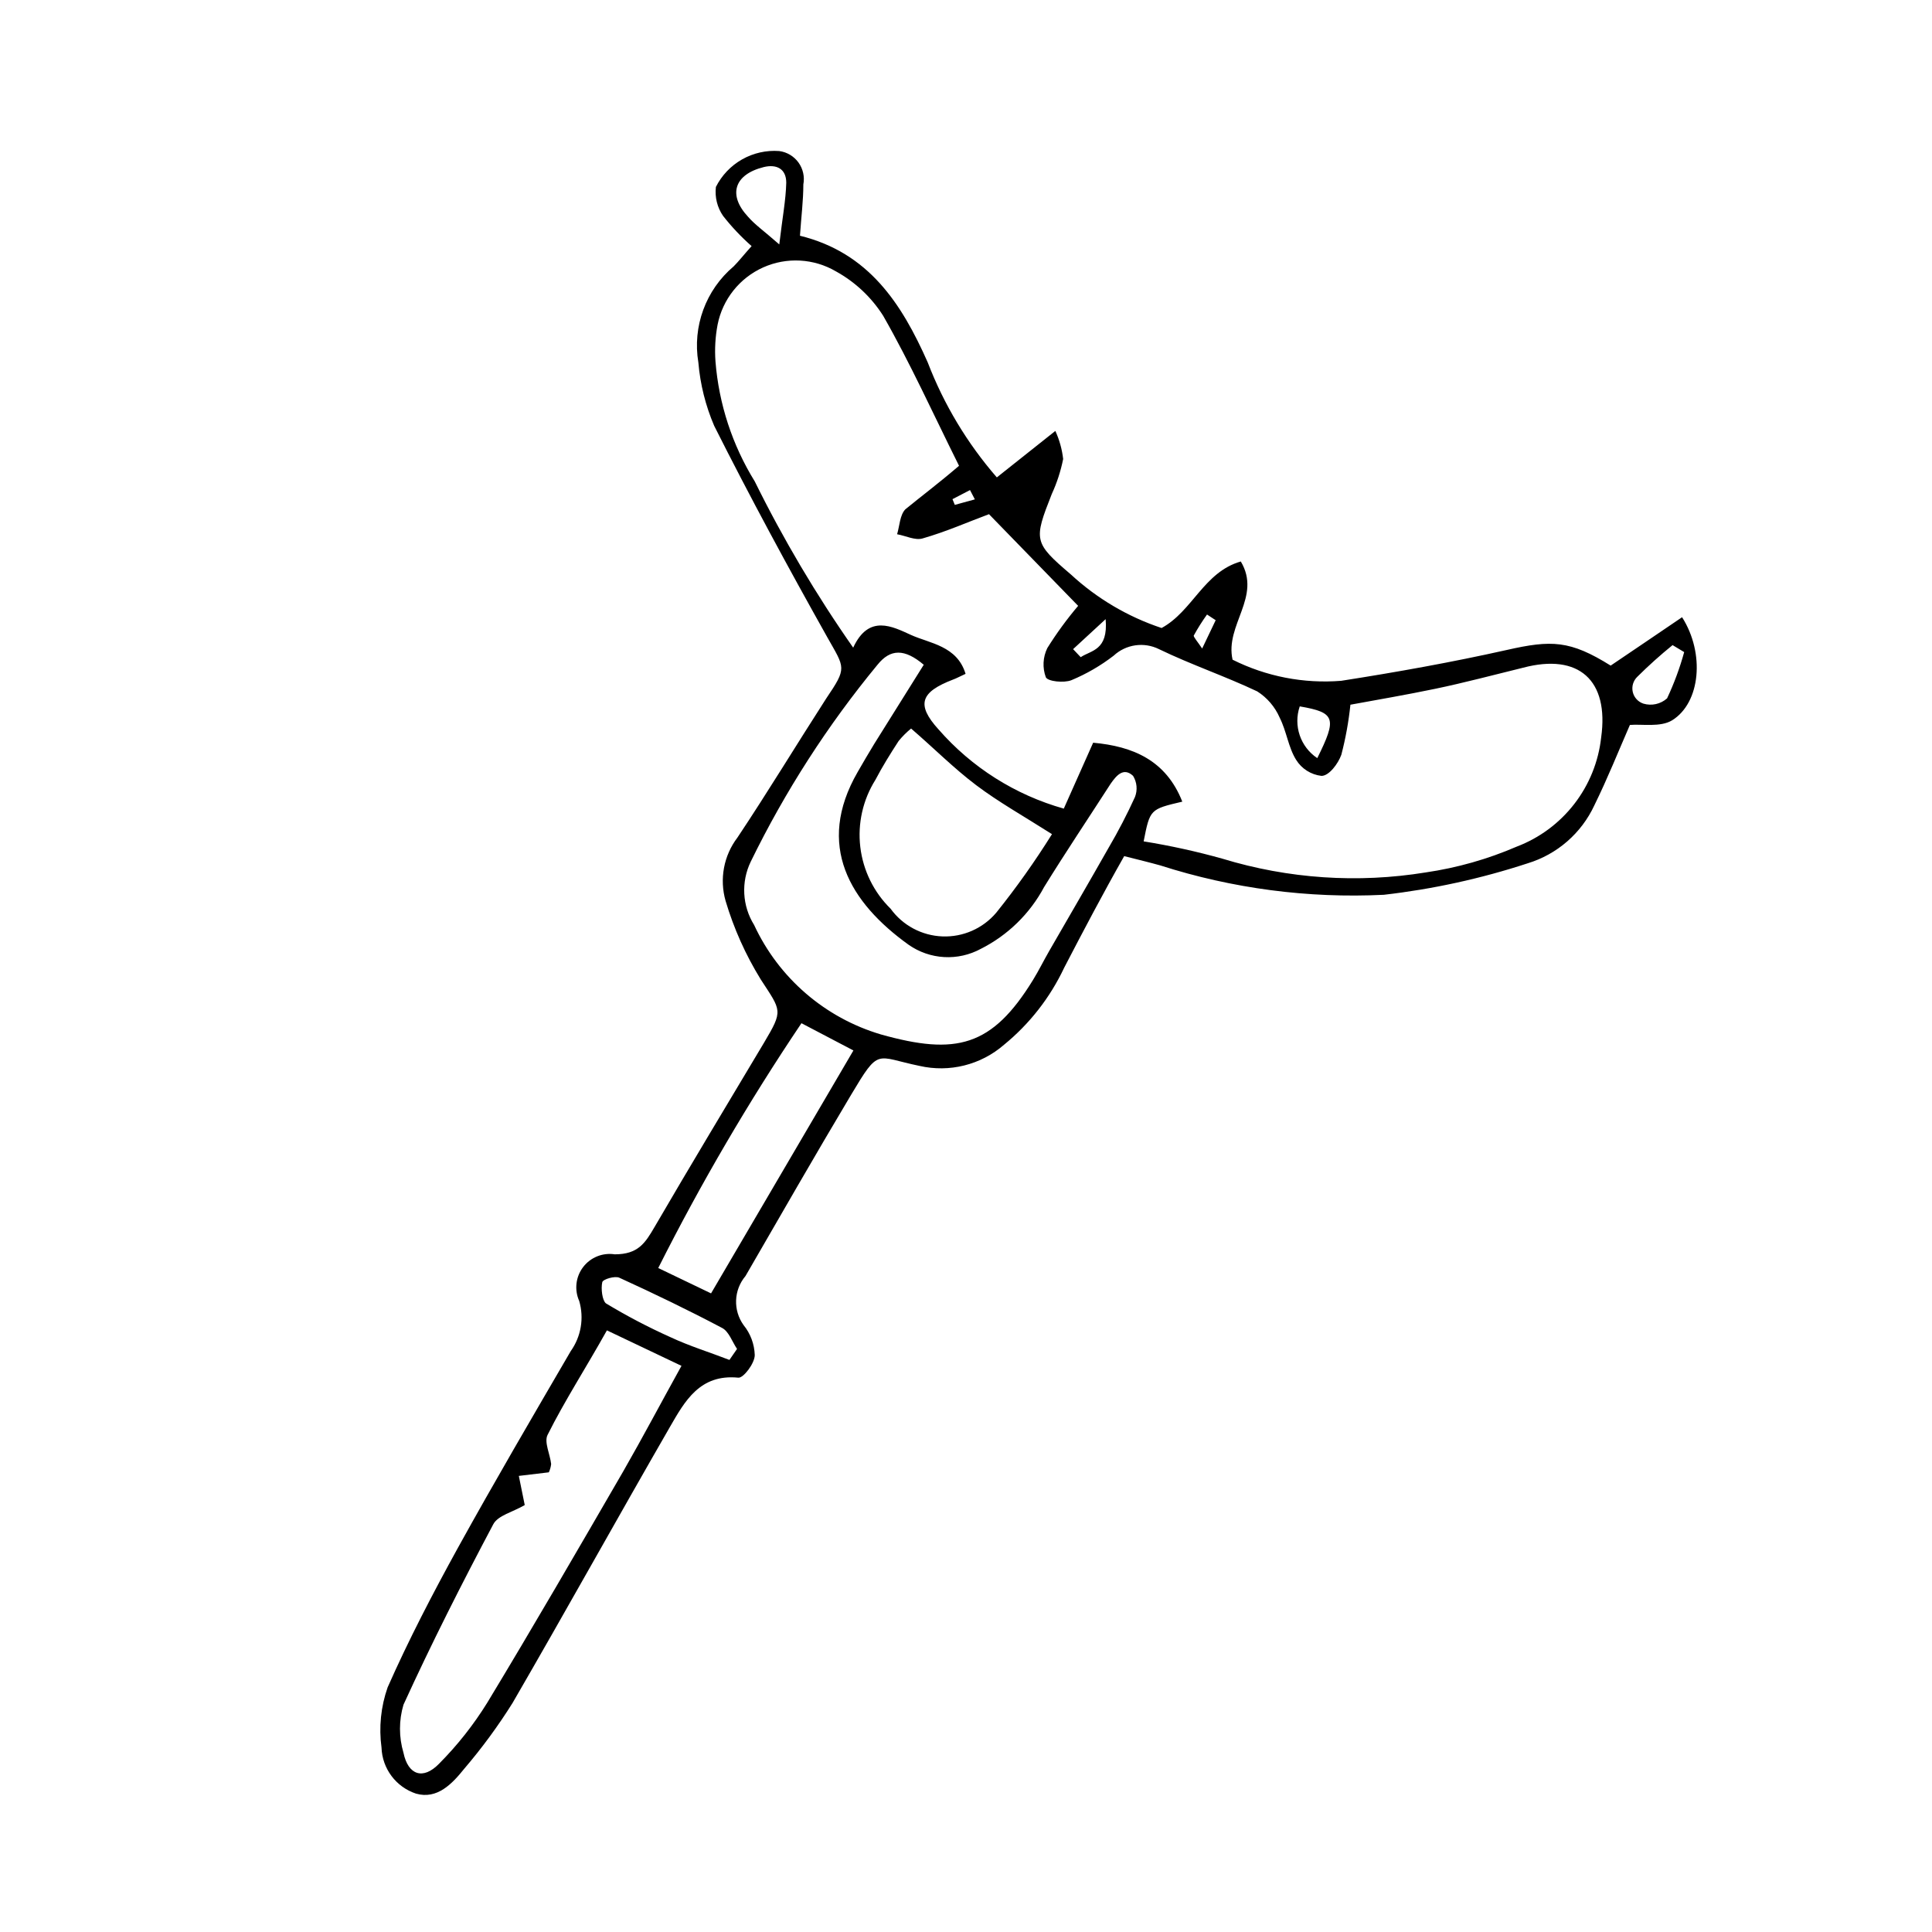 <?xml version="1.0" encoding="UTF-8"?>
<!-- Uploaded to: ICON Repo, www.iconrepo.com, Generator: ICON Repo Mixer Tools -->
<svg fill="#000000" width="800px" height="800px" version="1.1" viewBox="144 144 512 512" xmlns="http://www.w3.org/2000/svg">
 <path d="m343.18 209.22c-2.758-2.43-5.289-5.109-7.559-8.004-1.543-2.242-2.219-4.969-1.902-7.672 1.543-3.07 3.961-5.613 6.953-7.309 2.988-1.691 6.414-2.461 9.84-2.207 2.047 0.273 3.891 1.375 5.098 3.047 1.207 1.676 1.672 3.773 1.285 5.797 0 4.309-0.559 8.621-0.895 13.602 18.191 4.477 26.926 17.914 33.867 33.586v0.004c4.281 11.141 10.477 21.445 18.305 30.453l15.508-12.316h-0.004c1.082 2.356 1.781 4.871 2.074 7.445-0.641 3.207-1.656 6.324-3.023 9.293-4.812 12.203-4.812 12.875 5.039 21.273 6.918 6.398 15.125 11.246 24.07 14.219 8.23-4.477 11.195-14.836 20.992-17.633 5.598 9.406-4.254 16.793-2.184 26.031v-0.004c8.898 4.457 18.852 6.394 28.773 5.598 14.723-2.297 29.391-4.926 43.887-8.172 11.867-2.688 16.793-2.574 27.543 4.141l9.516-6.438 9.406-6.383c6.102 9.574 4.871 22.672-2.633 27.316-3.078 1.902-8.004 0.953-11.195 1.23-3.023 6.941-5.934 14.219-9.406 21.273v0.004c-3.438 7.414-9.871 13.016-17.688 15.395-12.395 4.066-25.164 6.859-38.121 8.34-20.051 0.984-40.113-1.652-59.227-7.781-2.801-0.785-5.598-1.457-9.574-2.465-5.598 9.852-10.746 19.648-15.898 29.559-3.727 7.918-9.176 14.898-15.953 20.434-6.141 5.336-14.461 7.414-22.391 5.598-11.754-2.406-10.578-4.981-18.137 7.668-9.516 15.953-18.754 32.074-27.988 48.031h-0.004c-3.117 3.703-3.324 9.051-0.5 12.988 1.832 2.25 2.871 5.043 2.965 7.949 0 2.184-3.023 6.156-4.367 5.988-10.188-1.008-14.164 6.215-18.137 13.098-13.996 24.293-27.598 48.812-41.648 73.051v0.004c-3.836 6.129-8.121 11.969-12.82 17.465-3.191 3.973-7.164 8.23-12.82 6.606h0.004c-5.297-1.758-8.941-6.625-9.125-12.203-0.73-5.371-0.172-10.84 1.621-15.953 5.598-12.652 11.98-24.91 18.641-37.004 9.684-17.52 19.816-34.82 29.895-52.117 2.734-3.848 3.559-8.734 2.238-13.266-1.328-2.957-0.934-6.402 1.027-8.98 1.961-2.582 5.176-3.883 8.379-3.391 6.215 0 8.062-2.969 10.578-7.277 9.516-16.348 19.312-32.578 28.996-48.812 5.148-8.676 4.59-8.34-0.895-16.793v-0.004c-3.996-6.484-7.121-13.465-9.293-20.766-1.664-5.781-0.504-12.008 3.137-16.793 8.062-12.09 15.617-24.574 23.512-36.836 5.598-8.285 4.981-7.949 0.281-16.289-10.301-18.359-20.375-36.945-29.949-55.98-2.289-5.336-3.707-11.008-4.199-16.793-1.598-9.543 1.957-19.223 9.348-25.469 1.398-1.402 2.688-3.078 4.758-5.375zm54.973 58.219c-6.941-13.938-12.93-27.207-20.098-39.746-3.109-4.902-7.402-8.945-12.484-11.754-5.894-3.469-13.105-3.863-19.344-1.062-6.242 2.805-10.734 8.457-12.059 15.168-0.609 3.207-0.797 6.484-0.559 9.738 0.895 11.277 4.465 22.176 10.41 31.797 7.566 15.328 16.285 30.055 26.086 44.055 4.141-8.957 10.41-5.598 15.34-3.359 4.926 2.238 12.203 2.856 14.441 10.301-1.512 0.672-2.352 1.176-3.305 1.512-8.621 3.305-9.852 6.606-3.863 13.211h0.004c8.789 10.074 20.324 17.371 33.195 20.992l7.781-17.465c10.523 0.953 19.312 4.644 23.625 15.617-8.566 2.016-8.566 2.016-10.242 10.523l-0.004 0.004c7.039 1.137 14.012 2.668 20.879 4.59 17.453 5.328 35.898 6.57 53.906 3.637 8.289-1.215 16.383-3.508 24.07-6.828 6.039-2.293 11.324-6.211 15.273-11.316 3.953-5.106 6.418-11.207 7.121-17.625 2.129-15.172-5.934-22.391-20.711-18.473-7.781 1.902-15.508 3.973-23.344 5.598-7.836 1.625-14.777 2.801-22.391 4.199h-0.004c-0.465 4.477-1.27 8.91-2.406 13.266-0.84 2.352-3.246 5.598-5.262 5.598-2.773-0.316-5.246-1.883-6.719-4.254-2.07-3.305-2.519-7.559-4.367-11.195h0.004c-1.246-2.852-3.312-5.269-5.938-6.941-8.508-4.031-17.465-7.055-26.031-11.195h0.004c-3.984-1.98-8.777-1.293-12.035 1.734-3.434 2.644-7.195 4.828-11.195 6.492-1.961 0.785-6.269 0.336-6.773-0.785v0.004c-0.93-2.523-0.789-5.312 0.391-7.727 2.449-3.926 5.18-7.668 8.172-11.195l-23.625-24.293c-5.598 2.07-11.195 4.59-17.633 6.438-1.961 0.559-4.477-0.727-6.719-1.121 0.672-2.238 0.727-5.094 2.184-6.606 4.09-3.359 8.734-6.828 14.223-11.531zm-9.348 52.73c-5.094-4.309-8.844-4.254-12.258 0h-0.004c-13.207 16.012-24.48 33.523-33.586 52.172-2.606 5.383-2.266 11.723 0.895 16.793 6.519 14.035 18.75 24.598 33.586 29 19.93 5.598 29.445 3.305 40.359-14.5 1.512-2.465 2.801-5.094 4.254-7.613 5.262-9.125 10.578-18.25 15.785-27.43h0.004c2.539-4.34 4.856-8.805 6.941-13.379 0.715-1.84 0.531-3.914-0.504-5.598-2.574-2.406-4.477 0-5.934 2.07-5.879 9.125-11.922 18.137-17.633 27.375-3.769 7.07-9.637 12.801-16.793 16.402-2.969 1.609-6.324 2.363-9.695 2.176s-6.625-1.309-9.395-3.238c-15.617-11.195-24.742-26.367-13.547-45.789 1.457-2.519 2.91-5.039 4.422-7.5zm-107.31 214.96 1.566 7.727c-3.137 1.848-7.109 2.742-8.34 5.094-8.34 15.73-16.402 31.629-23.789 47.805h-0.004c-1.238 4.164-1.238 8.598 0 12.762 1.23 5.934 5.207 7.223 9.406 2.91 4.879-4.902 9.18-10.348 12.82-16.234 12.258-20.266 24.125-40.754 35.996-61.242 5.207-9.07 10.078-18.305 15.449-27.988l-19.762-9.402c-5.598 10.02-11.195 18.641-15.73 27.711-0.953 1.902 0.672 5.094 0.953 7.727l-0.004-0.004c-0.082 0.758-0.289 1.496-0.613 2.184zm141.29-170.07c-7.559-4.812-14.164-8.508-20.098-12.988-5.934-4.477-11.195-9.797-17.242-15.004l0.004 0.004c-1.211 0.988-2.316 2.094-3.305 3.305-2.184 3.359-4.309 6.773-6.156 10.301v-0.004c-3.32 5.301-4.734 11.574-4 17.785 0.734 6.211 3.566 11.984 8.031 16.363 3.207 4.426 8.273 7.133 13.734 7.34s10.719-2.106 14.254-6.277c5.328-6.644 10.266-13.598 14.777-20.824zm-90.348 121.7 37.727-64.375-13.77-7.223c-14 20.809-26.68 42.477-37.953 64.879zm4.871 17.633 2.016-2.91c-1.289-1.902-2.184-4.703-4.031-5.598-8.902-4.703-17.969-9.07-27.148-13.266-1.176-0.559-4.367 0.391-4.535 1.176-0.391 1.734 0 4.812 0.953 5.598h-0.004c5.504 3.328 11.207 6.32 17.074 8.953 5.148 2.41 10.469 4.031 15.672 6.047zm13.211-295.62c0.84-7.164 1.734-11.754 1.848-16.348 0-3.695-2.574-4.981-5.988-4.141-7.836 1.961-9.516 7.391-4.141 13.156 1.785 2.07 4.191 3.75 8.277 7.332zm239.81 108.04-3.078-1.848h-0.004c-3.254 2.641-6.375 5.445-9.348 8.398-1.074 1.035-1.531 2.559-1.199 4.016 0.332 1.453 1.406 2.629 2.824 3.094 2.191 0.648 4.562 0.121 6.269-1.398 1.859-3.949 3.375-8.051 4.535-12.262zm-101.88 14.387c-1.742 5.098 0.164 10.73 4.644 13.715 5.262-10.578 4.816-12.09-4.644-13.715zm-60.066-15.168 2.016 2.129c2.742-1.848 7.332-1.734 6.606-10.078zm37.785-7.668-2.297-1.512h0.004c-1.285 1.793-2.465 3.66-3.527 5.598 0 0.449 0.953 1.512 2.238 3.414zm-69.75-32.078 0.617 1.512 5.316-1.457-1.289-2.465z"/>
</svg>